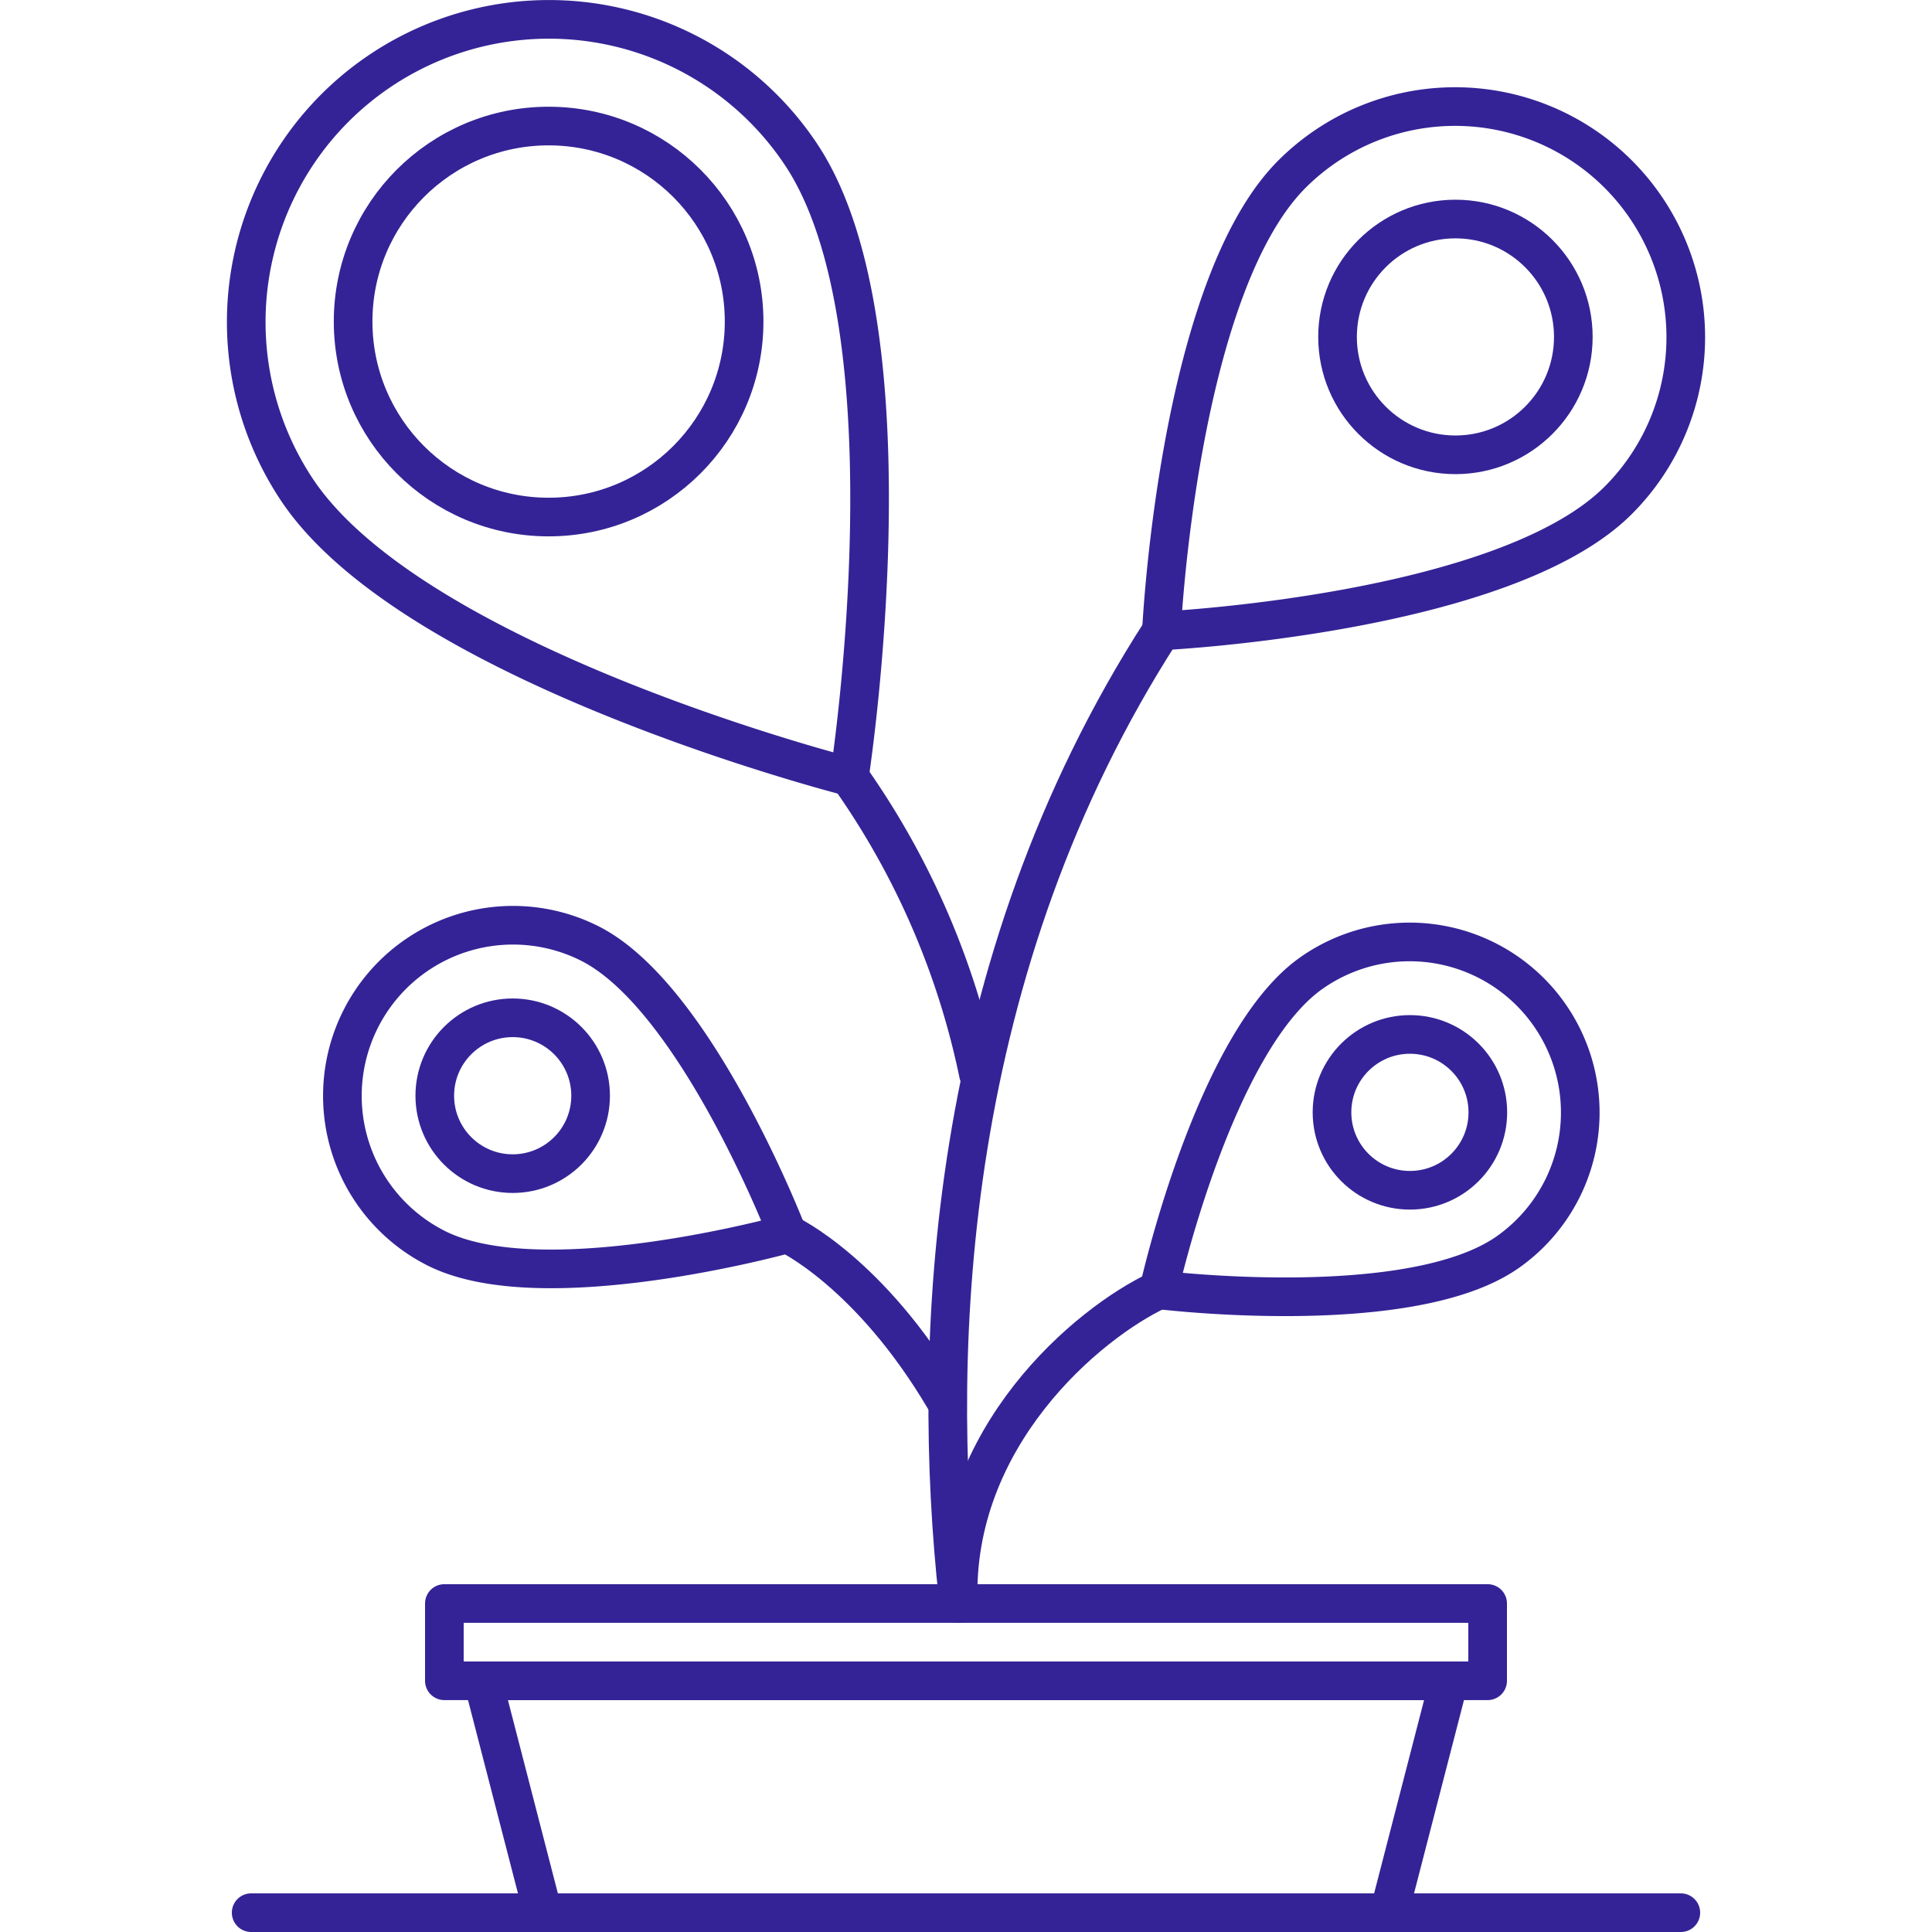<svg id="Layer_1" data-name="Layer 1" xmlns="http://www.w3.org/2000/svg" viewBox="0 0 100 100"><defs><style>.cls-1{fill:none;stroke:#342396;stroke-linecap:round;stroke-linejoin:round;stroke-width:2px;}</style></defs><line class="cls-1" x1="13" y1="99" x2="87" y2="99"/><path class="cls-1" d="M19.776,3.598a15.669,15.669,0,0,0-4.434,21.711c6.047,9.151,28.621,14.892,28.621,14.892s3.57-23.018-2.477-32.169A15.669,15.669,0,0,0,19.776,3.598Z"/><circle class="cls-1" cx="28.396" cy="16.643" r="10.119"/><path class="cls-1" d="M83.759,9.013a11.941,11.941,0,0,0-16.887,0c-5.91,5.91-6.755,23.641-6.755,23.641s17.731-.844,23.641-6.755A11.941,11.941,0,0,0,83.759,9.013Z"/><circle class="cls-1" cx="75.333" cy="17.439" r="6.102"/><path class="cls-1" d="M80.175,52.489a8.831,8.831,0,0,0-12.309-2.115c-5.049,3.568-7.885,16.387-7.885,16.387S73.011,68.366,78.059,64.798A8.831,8.831,0,0,0,80.175,52.489Z"/><circle class="cls-1" cx="72.977" cy="57.575" r="4.033"/><path class="cls-1" d="M49.589,82.668c-1.417-13.011-.668-32.641,10.529-50.013"/><path class="cls-1" d="M43.963,40.201a41.001,41.001,0,0,1,6.681,15.386"/><path class="cls-1" d="M59.98,66.76c-3.715,1.733-10.687,7.642-10.382,16.236"/><path class="cls-1" d="M18.663,52.755a8.831,8.831,0,0,1,11.857-3.924C36.043,51.608,40.756,63.862,40.756,63.862s-12.646,3.527-18.17.75A8.831,8.831,0,0,1,18.663,52.755Z"/><circle class="cls-1" cx="26.537" cy="56.714" r="4.033"/><path class="cls-1" d="M40.756,63.862s4.254,1.966,8.147,8.567"/><polygon class="cls-1" points="71.899 99 28.101 99 25 87 75 87 71.899 99"/><rect class="cls-1" x="23" y="82.997" width="54" height="4"/></svg>
